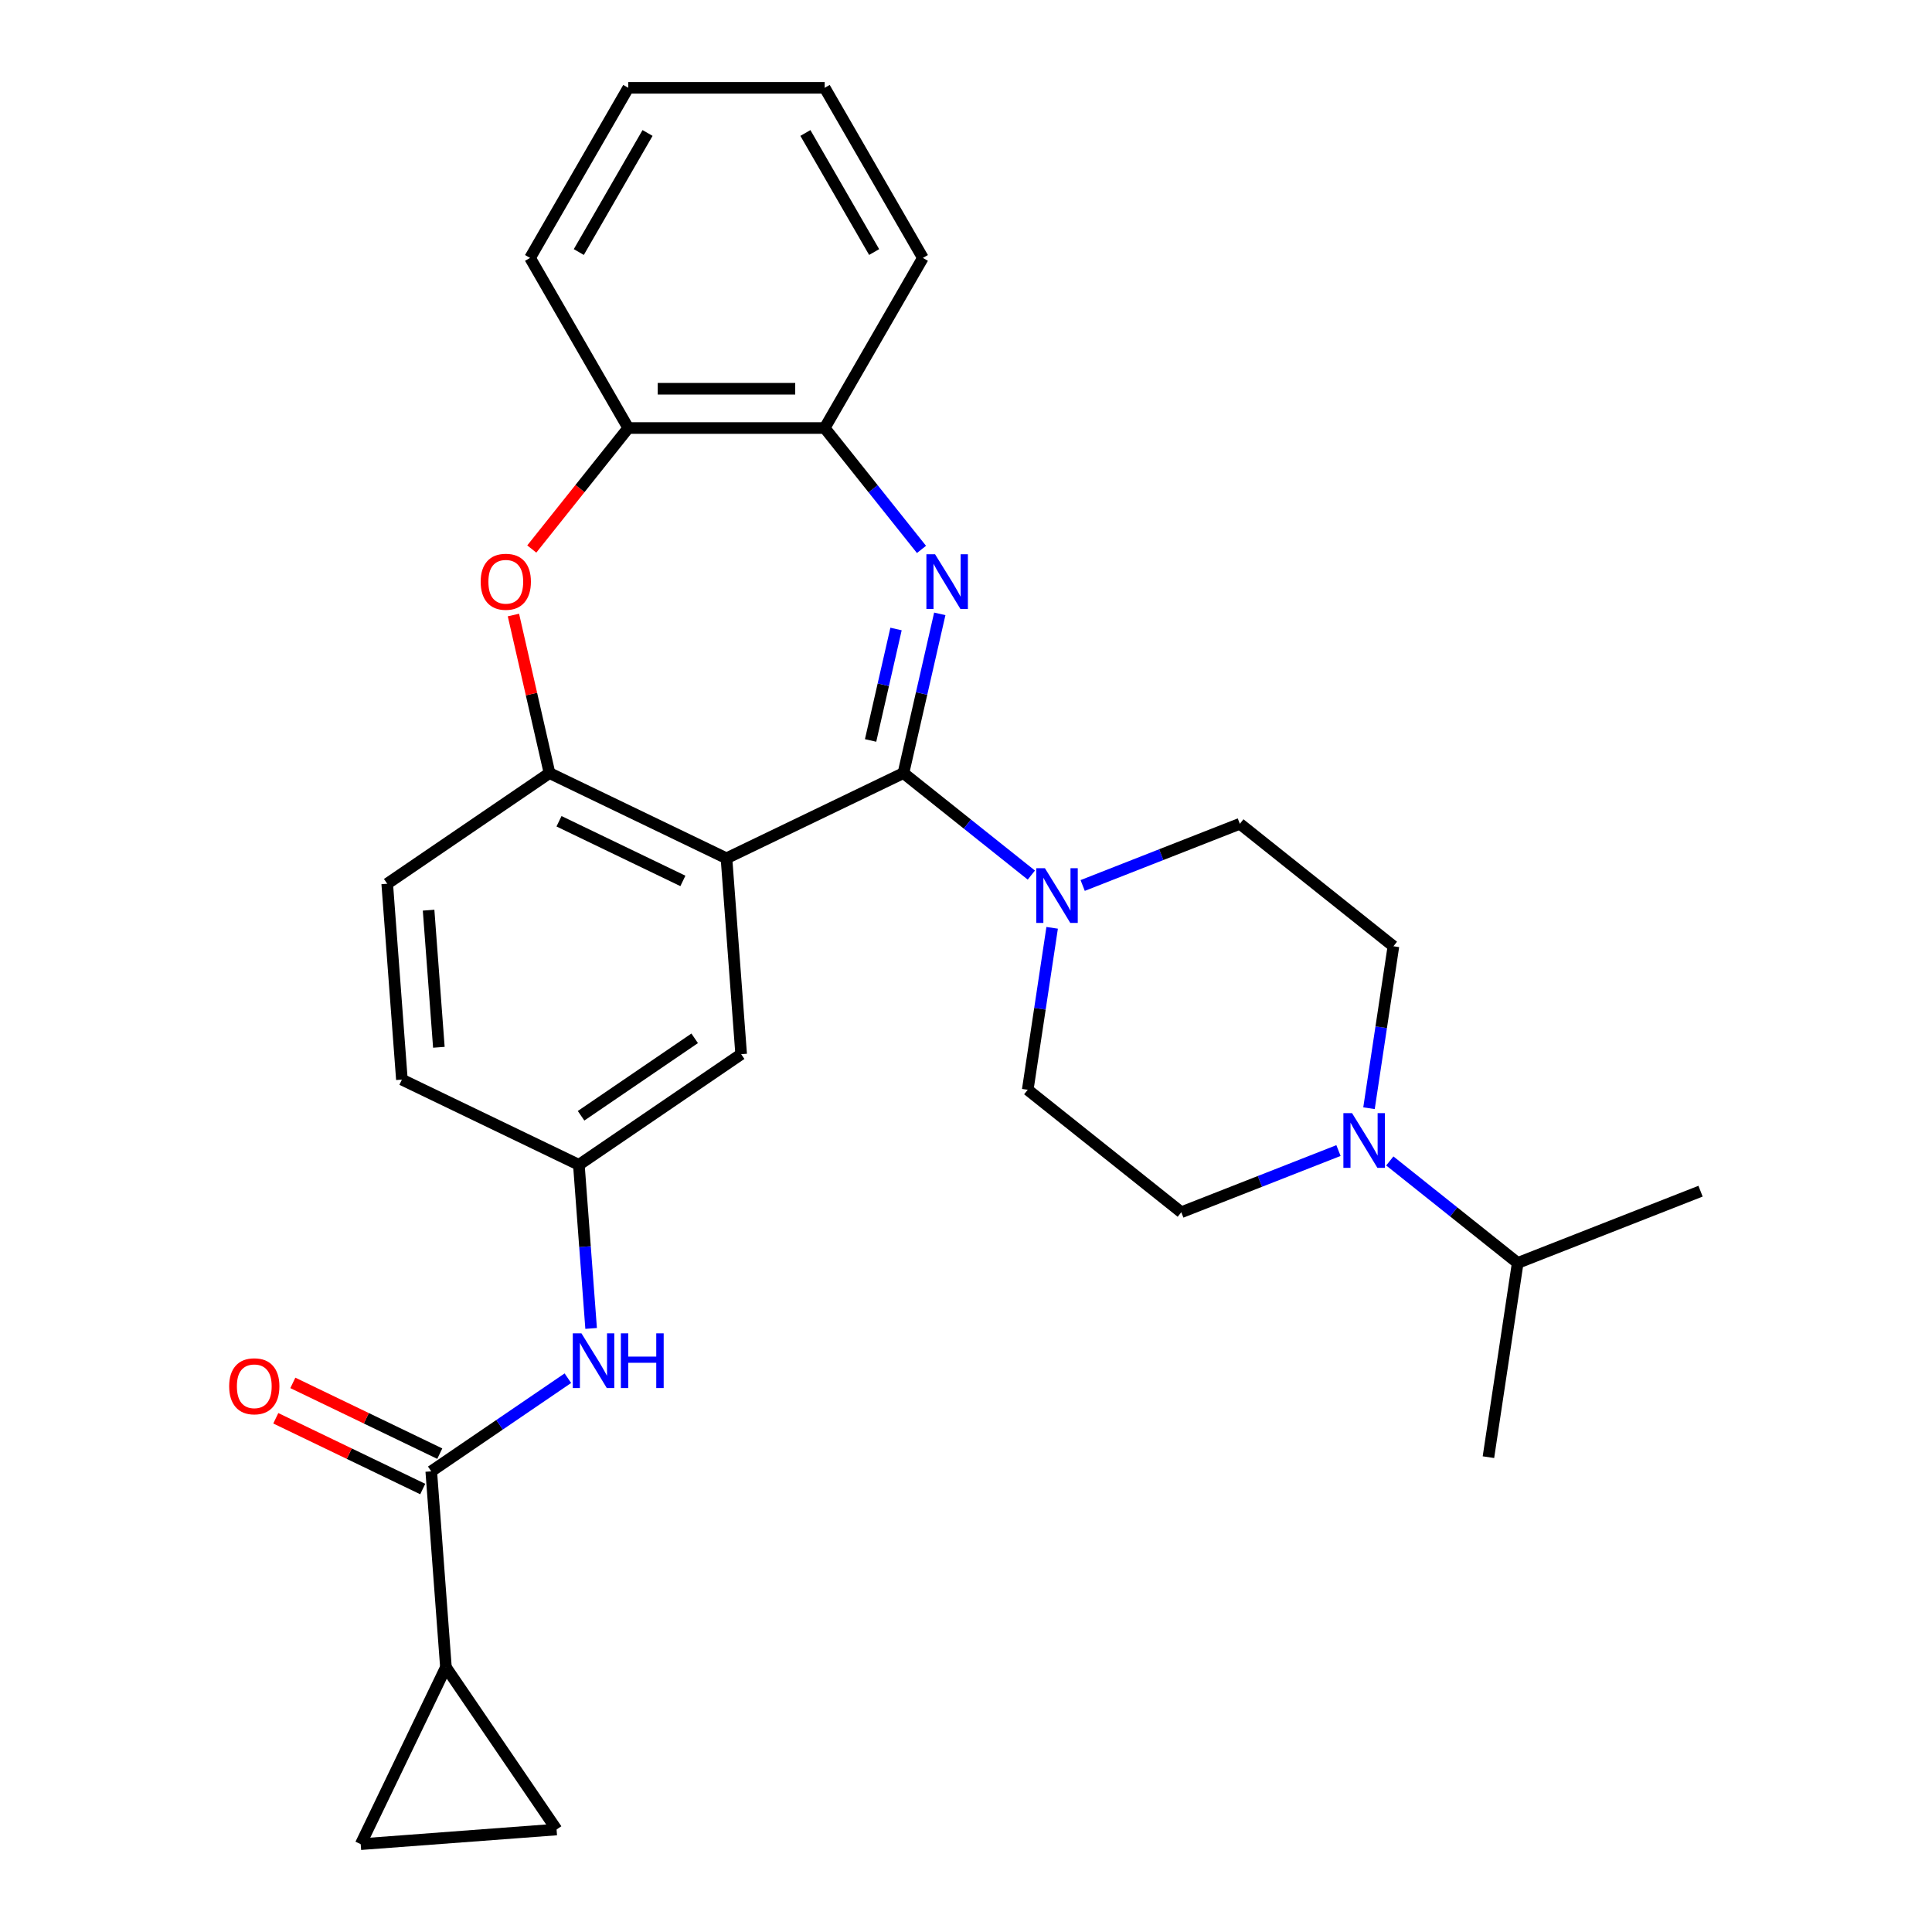 <?xml version='1.0' encoding='iso-8859-1'?>
<svg version='1.1' baseProfile='full'
              xmlns='http://www.w3.org/2000/svg'
                      xmlns:rdkit='http://www.rdkit.org/xml'
                      xmlns:xlink='http://www.w3.org/1999/xlink'
                  xml:space='preserve'
width='1000px' height='1000px' viewBox='0 0 1000 1000'>
<!-- END OF HEADER -->
<rect style='opacity:1.0;fill:#FFFFFF;stroke:none' width='1000' height='1000' x='0' y='0'> </rect>
<path class='bond-0' d='M 467.619,400.149 L 477.025,358.941' style='fill:none;fill-rule:evenodd;stroke:#000000;stroke-width:6px;stroke-linecap:butt;stroke-linejoin:miter;stroke-opacity:1' />
<path class='bond-0' d='M 477.025,358.941 L 486.43,317.733' style='fill:none;fill-rule:evenodd;stroke:#0000FF;stroke-width:6px;stroke-linecap:butt;stroke-linejoin:miter;stroke-opacity:1' />
<path class='bond-0' d='M 450.617,383.262 L 457.201,354.416' style='fill:none;fill-rule:evenodd;stroke:#000000;stroke-width:6px;stroke-linecap:butt;stroke-linejoin:miter;stroke-opacity:1' />
<path class='bond-0' d='M 457.201,354.416 L 463.785,325.571' style='fill:none;fill-rule:evenodd;stroke:#0000FF;stroke-width:6px;stroke-linecap:butt;stroke-linejoin:miter;stroke-opacity:1' />
<path class='bond-1' d='M 467.619,400.149 L 376.021,444.26' style='fill:none;fill-rule:evenodd;stroke:#000000;stroke-width:6px;stroke-linecap:butt;stroke-linejoin:miter;stroke-opacity:1' />
<path class='bond-2' d='M 467.619,400.149 L 500.721,426.547' style='fill:none;fill-rule:evenodd;stroke:#000000;stroke-width:6px;stroke-linecap:butt;stroke-linejoin:miter;stroke-opacity:1' />
<path class='bond-2' d='M 500.721,426.547 L 533.824,452.945' style='fill:none;fill-rule:evenodd;stroke:#0000FF;stroke-width:6px;stroke-linecap:butt;stroke-linejoin:miter;stroke-opacity:1' />
<path class='bond-8' d='M 476.961,284.377 L 451.907,252.961' style='fill:none;fill-rule:evenodd;stroke:#0000FF;stroke-width:6px;stroke-linecap:butt;stroke-linejoin:miter;stroke-opacity:1' />
<path class='bond-8' d='M 451.907,252.961 L 426.854,221.546' style='fill:none;fill-rule:evenodd;stroke:#000000;stroke-width:6px;stroke-linecap:butt;stroke-linejoin:miter;stroke-opacity:1' />
<path class='bond-3' d='M 376.021,444.26 L 284.423,400.149' style='fill:none;fill-rule:evenodd;stroke:#000000;stroke-width:6px;stroke-linecap:butt;stroke-linejoin:miter;stroke-opacity:1' />
<path class='bond-3' d='M 353.459,455.963 L 289.341,425.085' style='fill:none;fill-rule:evenodd;stroke:#000000;stroke-width:6px;stroke-linecap:butt;stroke-linejoin:miter;stroke-opacity:1' />
<path class='bond-13' d='M 376.021,444.26 L 383.619,545.642' style='fill:none;fill-rule:evenodd;stroke:#000000;stroke-width:6px;stroke-linecap:butt;stroke-linejoin:miter;stroke-opacity:1' />
<path class='bond-15' d='M 544.588,480.238 L 538.27,522.153' style='fill:none;fill-rule:evenodd;stroke:#0000FF;stroke-width:6px;stroke-linecap:butt;stroke-linejoin:miter;stroke-opacity:1' />
<path class='bond-15' d='M 538.27,522.153 L 531.953,564.067' style='fill:none;fill-rule:evenodd;stroke:#000000;stroke-width:6px;stroke-linecap:butt;stroke-linejoin:miter;stroke-opacity:1' />
<path class='bond-16' d='M 560.387,458.324 L 601.065,442.359' style='fill:none;fill-rule:evenodd;stroke:#0000FF;stroke-width:6px;stroke-linecap:butt;stroke-linejoin:miter;stroke-opacity:1' />
<path class='bond-16' d='M 601.065,442.359 L 641.744,426.394' style='fill:none;fill-rule:evenodd;stroke:#000000;stroke-width:6px;stroke-linecap:butt;stroke-linejoin:miter;stroke-opacity:1' />
<path class='bond-4' d='M 284.423,400.149 L 275.086,359.241' style='fill:none;fill-rule:evenodd;stroke:#000000;stroke-width:6px;stroke-linecap:butt;stroke-linejoin:miter;stroke-opacity:1' />
<path class='bond-4' d='M 275.086,359.241 L 265.749,318.333' style='fill:none;fill-rule:evenodd;stroke:#FF0000;stroke-width:6px;stroke-linecap:butt;stroke-linejoin:miter;stroke-opacity:1' />
<path class='bond-20' d='M 284.423,400.149 L 200.422,457.419' style='fill:none;fill-rule:evenodd;stroke:#000000;stroke-width:6px;stroke-linecap:butt;stroke-linejoin:miter;stroke-opacity:1' />
<path class='bond-30' d='M 275.247,284.17 L 300.217,252.858' style='fill:none;fill-rule:evenodd;stroke:#FF0000;stroke-width:6px;stroke-linecap:butt;stroke-linejoin:miter;stroke-opacity:1' />
<path class='bond-30' d='M 300.217,252.858 L 325.188,221.546' style='fill:none;fill-rule:evenodd;stroke:#000000;stroke-width:6px;stroke-linecap:butt;stroke-linejoin:miter;stroke-opacity:1' />
<path class='bond-5' d='M 223.215,761.565 L 258.575,737.458' style='fill:none;fill-rule:evenodd;stroke:#000000;stroke-width:6px;stroke-linecap:butt;stroke-linejoin:miter;stroke-opacity:1' />
<path class='bond-5' d='M 258.575,737.458 L 293.934,713.35' style='fill:none;fill-rule:evenodd;stroke:#0000FF;stroke-width:6px;stroke-linecap:butt;stroke-linejoin:miter;stroke-opacity:1' />
<path class='bond-6' d='M 223.215,761.565 L 230.813,862.947' style='fill:none;fill-rule:evenodd;stroke:#000000;stroke-width:6px;stroke-linecap:butt;stroke-linejoin:miter;stroke-opacity:1' />
<path class='bond-19' d='M 227.626,752.406 L 189.598,734.092' style='fill:none;fill-rule:evenodd;stroke:#000000;stroke-width:6px;stroke-linecap:butt;stroke-linejoin:miter;stroke-opacity:1' />
<path class='bond-19' d='M 189.598,734.092 L 151.57,715.779' style='fill:none;fill-rule:evenodd;stroke:#FF0000;stroke-width:6px;stroke-linecap:butt;stroke-linejoin:miter;stroke-opacity:1' />
<path class='bond-19' d='M 218.804,770.725 L 180.776,752.412' style='fill:none;fill-rule:evenodd;stroke:#000000;stroke-width:6px;stroke-linecap:butt;stroke-linejoin:miter;stroke-opacity:1' />
<path class='bond-19' d='M 180.776,752.412 L 142.747,734.098' style='fill:none;fill-rule:evenodd;stroke:#FF0000;stroke-width:6px;stroke-linecap:butt;stroke-linejoin:miter;stroke-opacity:1' />
<path class='bond-11' d='M 230.813,862.947 L 288.083,946.948' style='fill:none;fill-rule:evenodd;stroke:#000000;stroke-width:6px;stroke-linecap:butt;stroke-linejoin:miter;stroke-opacity:1' />
<path class='bond-12' d='M 230.813,862.947 L 186.701,954.545' style='fill:none;fill-rule:evenodd;stroke:#000000;stroke-width:6px;stroke-linecap:butt;stroke-linejoin:miter;stroke-opacity:1' />
<path class='bond-7' d='M 692.795,595.525 L 652.117,611.49' style='fill:none;fill-rule:evenodd;stroke:#0000FF;stroke-width:6px;stroke-linecap:butt;stroke-linejoin:miter;stroke-opacity:1' />
<path class='bond-7' d='M 652.117,611.49 L 611.438,627.455' style='fill:none;fill-rule:evenodd;stroke:#000000;stroke-width:6px;stroke-linecap:butt;stroke-linejoin:miter;stroke-opacity:1' />
<path class='bond-21' d='M 719.359,600.904 L 752.461,627.302' style='fill:none;fill-rule:evenodd;stroke:#0000FF;stroke-width:6px;stroke-linecap:butt;stroke-linejoin:miter;stroke-opacity:1' />
<path class='bond-21' d='M 752.461,627.302 L 785.563,653.7' style='fill:none;fill-rule:evenodd;stroke:#000000;stroke-width:6px;stroke-linecap:butt;stroke-linejoin:miter;stroke-opacity:1' />
<path class='bond-29' d='M 708.594,573.611 L 714.912,531.696' style='fill:none;fill-rule:evenodd;stroke:#0000FF;stroke-width:6px;stroke-linecap:butt;stroke-linejoin:miter;stroke-opacity:1' />
<path class='bond-29' d='M 714.912,531.696 L 721.23,489.782' style='fill:none;fill-rule:evenodd;stroke:#000000;stroke-width:6px;stroke-linecap:butt;stroke-linejoin:miter;stroke-opacity:1' />
<path class='bond-10' d='M 426.854,221.546 L 325.188,221.546' style='fill:none;fill-rule:evenodd;stroke:#000000;stroke-width:6px;stroke-linecap:butt;stroke-linejoin:miter;stroke-opacity:1' />
<path class='bond-10' d='M 411.604,201.212 L 340.438,201.212' style='fill:none;fill-rule:evenodd;stroke:#000000;stroke-width:6px;stroke-linecap:butt;stroke-linejoin:miter;stroke-opacity:1' />
<path class='bond-23' d='M 426.854,221.546 L 477.687,133.5' style='fill:none;fill-rule:evenodd;stroke:#000000;stroke-width:6px;stroke-linecap:butt;stroke-linejoin:miter;stroke-opacity:1' />
<path class='bond-9' d='M 305.964,687.593 L 302.791,645.253' style='fill:none;fill-rule:evenodd;stroke:#0000FF;stroke-width:6px;stroke-linecap:butt;stroke-linejoin:miter;stroke-opacity:1' />
<path class='bond-9' d='M 302.791,645.253 L 299.618,602.913' style='fill:none;fill-rule:evenodd;stroke:#000000;stroke-width:6px;stroke-linecap:butt;stroke-linejoin:miter;stroke-opacity:1' />
<path class='bond-24' d='M 325.188,221.546 L 274.355,133.5' style='fill:none;fill-rule:evenodd;stroke:#000000;stroke-width:6px;stroke-linecap:butt;stroke-linejoin:miter;stroke-opacity:1' />
<path class='bond-33' d='M 288.083,946.948 L 186.701,954.545' style='fill:none;fill-rule:evenodd;stroke:#000000;stroke-width:6px;stroke-linecap:butt;stroke-linejoin:miter;stroke-opacity:1' />
<path class='bond-14' d='M 383.619,545.642 L 299.618,602.913' style='fill:none;fill-rule:evenodd;stroke:#000000;stroke-width:6px;stroke-linecap:butt;stroke-linejoin:miter;stroke-opacity:1' />
<path class='bond-14' d='M 359.564,537.433 L 300.764,577.522' style='fill:none;fill-rule:evenodd;stroke:#000000;stroke-width:6px;stroke-linecap:butt;stroke-linejoin:miter;stroke-opacity:1' />
<path class='bond-22' d='M 299.618,602.913 L 208.02,558.801' style='fill:none;fill-rule:evenodd;stroke:#000000;stroke-width:6px;stroke-linecap:butt;stroke-linejoin:miter;stroke-opacity:1' />
<path class='bond-18' d='M 531.953,564.067 L 611.438,627.455' style='fill:none;fill-rule:evenodd;stroke:#000000;stroke-width:6px;stroke-linecap:butt;stroke-linejoin:miter;stroke-opacity:1' />
<path class='bond-17' d='M 641.744,426.394 L 721.23,489.782' style='fill:none;fill-rule:evenodd;stroke:#000000;stroke-width:6px;stroke-linecap:butt;stroke-linejoin:miter;stroke-opacity:1' />
<path class='bond-31' d='M 200.422,457.419 L 208.02,558.801' style='fill:none;fill-rule:evenodd;stroke:#000000;stroke-width:6px;stroke-linecap:butt;stroke-linejoin:miter;stroke-opacity:1' />
<path class='bond-31' d='M 221.838,471.107 L 227.157,542.075' style='fill:none;fill-rule:evenodd;stroke:#000000;stroke-width:6px;stroke-linecap:butt;stroke-linejoin:miter;stroke-opacity:1' />
<path class='bond-25' d='M 785.563,653.7 L 770.41,754.231' style='fill:none;fill-rule:evenodd;stroke:#000000;stroke-width:6px;stroke-linecap:butt;stroke-linejoin:miter;stroke-opacity:1' />
<path class='bond-26' d='M 785.563,653.7 L 880.201,616.557' style='fill:none;fill-rule:evenodd;stroke:#000000;stroke-width:6px;stroke-linecap:butt;stroke-linejoin:miter;stroke-opacity:1' />
<path class='bond-28' d='M 477.687,133.5 L 426.854,45.455' style='fill:none;fill-rule:evenodd;stroke:#000000;stroke-width:6px;stroke-linecap:butt;stroke-linejoin:miter;stroke-opacity:1' />
<path class='bond-28' d='M 452.453,130.46 L 416.87,68.828' style='fill:none;fill-rule:evenodd;stroke:#000000;stroke-width:6px;stroke-linecap:butt;stroke-linejoin:miter;stroke-opacity:1' />
<path class='bond-27' d='M 274.355,133.5 L 325.188,45.455' style='fill:none;fill-rule:evenodd;stroke:#000000;stroke-width:6px;stroke-linecap:butt;stroke-linejoin:miter;stroke-opacity:1' />
<path class='bond-27' d='M 299.589,130.46 L 335.172,68.828' style='fill:none;fill-rule:evenodd;stroke:#000000;stroke-width:6px;stroke-linecap:butt;stroke-linejoin:miter;stroke-opacity:1' />
<path class='bond-32' d='M 325.188,45.455 L 426.854,45.455' style='fill:none;fill-rule:evenodd;stroke:#000000;stroke-width:6px;stroke-linecap:butt;stroke-linejoin:miter;stroke-opacity:1' />
<path  class='atom-1' d='M 483.982 286.872
L 493.262 301.872
Q 494.182 303.352, 495.662 306.032
Q 497.142 308.712, 497.222 308.872
L 497.222 286.872
L 500.982 286.872
L 500.982 315.192
L 497.102 315.192
L 487.142 298.792
Q 485.982 296.872, 484.742 294.672
Q 483.542 292.472, 483.182 291.792
L 483.182 315.192
L 479.502 315.192
L 479.502 286.872
L 483.982 286.872
' fill='#0000FF'/>
<path  class='atom-3' d='M 540.845 449.377
L 550.125 464.377
Q 551.045 465.857, 552.525 468.537
Q 554.005 471.217, 554.085 471.377
L 554.085 449.377
L 557.845 449.377
L 557.845 477.697
L 553.965 477.697
L 544.005 461.297
Q 542.845 459.377, 541.605 457.177
Q 540.405 454.977, 540.045 454.297
L 540.045 477.697
L 536.365 477.697
L 536.365 449.377
L 540.845 449.377
' fill='#0000FF'/>
<path  class='atom-5' d='M 248.8 301.112
Q 248.8 294.312, 252.16 290.512
Q 255.52 286.712, 261.8 286.712
Q 268.08 286.712, 271.44 290.512
Q 274.8 294.312, 274.8 301.112
Q 274.8 307.992, 271.4 311.912
Q 268 315.792, 261.8 315.792
Q 255.56 315.792, 252.16 311.912
Q 248.8 308.032, 248.8 301.112
M 261.8 312.592
Q 266.12 312.592, 268.44 309.712
Q 270.8 306.792, 270.8 301.112
Q 270.8 295.552, 268.44 292.752
Q 266.12 289.912, 261.8 289.912
Q 257.48 289.912, 255.12 292.712
Q 252.8 295.512, 252.8 301.112
Q 252.8 306.832, 255.12 309.712
Q 257.48 312.592, 261.8 312.592
' fill='#FF0000'/>
<path  class='atom-8' d='M 699.817 576.152
L 709.097 591.152
Q 710.017 592.632, 711.497 595.312
Q 712.977 597.992, 713.057 598.152
L 713.057 576.152
L 716.817 576.152
L 716.817 604.472
L 712.937 604.472
L 702.977 588.072
Q 701.817 586.152, 700.577 583.952
Q 699.377 581.752, 699.017 581.072
L 699.017 604.472
L 695.337 604.472
L 695.337 576.152
L 699.817 576.152
' fill='#0000FF'/>
<path  class='atom-10' d='M 300.956 690.135
L 310.236 705.135
Q 311.156 706.615, 312.636 709.295
Q 314.116 711.975, 314.196 712.135
L 314.196 690.135
L 317.956 690.135
L 317.956 718.455
L 314.076 718.455
L 304.116 702.055
Q 302.956 700.135, 301.716 697.935
Q 300.516 695.735, 300.156 695.055
L 300.156 718.455
L 296.476 718.455
L 296.476 690.135
L 300.956 690.135
' fill='#0000FF'/>
<path  class='atom-10' d='M 321.356 690.135
L 325.196 690.135
L 325.196 702.175
L 339.676 702.175
L 339.676 690.135
L 343.516 690.135
L 343.516 718.455
L 339.676 718.455
L 339.676 705.375
L 325.196 705.375
L 325.196 718.455
L 321.356 718.455
L 321.356 690.135
' fill='#0000FF'/>
<path  class='atom-20' d='M 118.617 717.534
Q 118.617 710.734, 121.977 706.934
Q 125.337 703.134, 131.617 703.134
Q 137.897 703.134, 141.257 706.934
Q 144.617 710.734, 144.617 717.534
Q 144.617 724.414, 141.217 728.334
Q 137.817 732.214, 131.617 732.214
Q 125.377 732.214, 121.977 728.334
Q 118.617 724.454, 118.617 717.534
M 131.617 729.014
Q 135.937 729.014, 138.257 726.134
Q 140.617 723.214, 140.617 717.534
Q 140.617 711.974, 138.257 709.174
Q 135.937 706.334, 131.617 706.334
Q 127.297 706.334, 124.937 709.134
Q 122.617 711.934, 122.617 717.534
Q 122.617 723.254, 124.937 726.134
Q 127.297 729.014, 131.617 729.014
' fill='#FF0000'/>
</svg>
